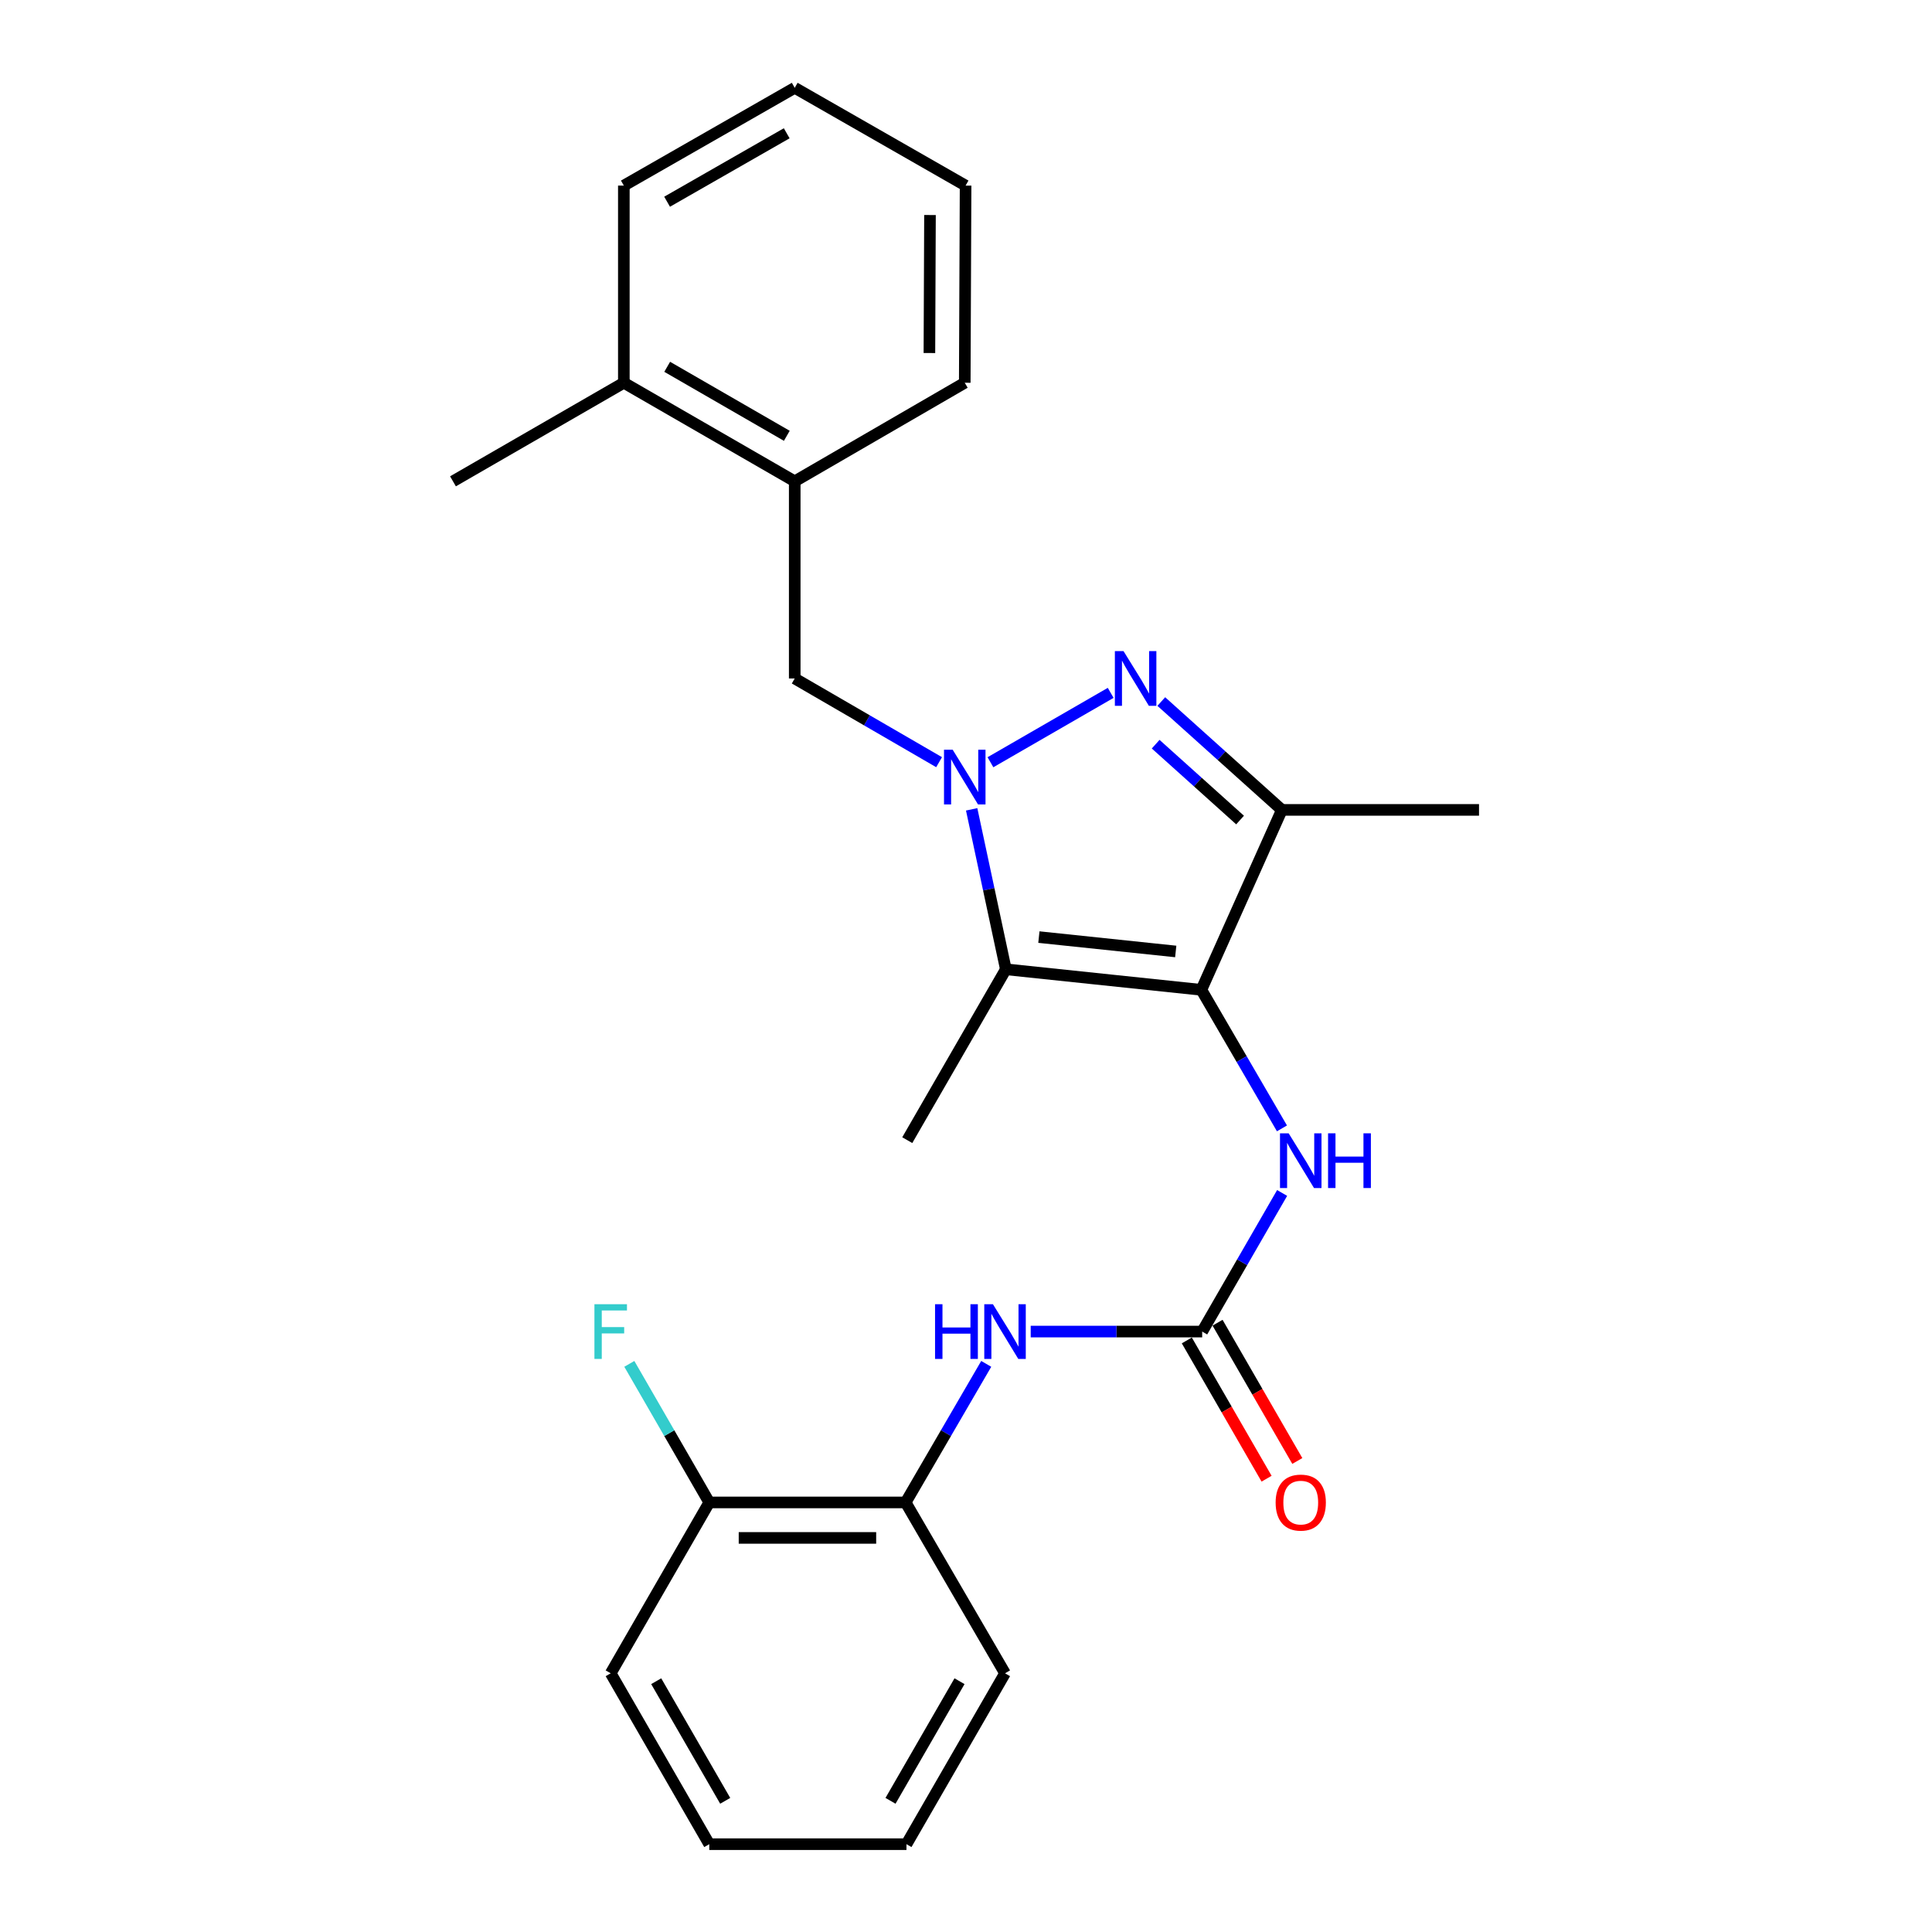 <?xml version='1.0' encoding='iso-8859-1'?>
<svg version='1.1' baseProfile='full'
              xmlns='http://www.w3.org/2000/svg'
                      xmlns:rdkit='http://www.rdkit.org/xml'
                      xmlns:xlink='http://www.w3.org/1999/xlink'
                  xml:space='preserve'
width='1000px' height='1000px' viewBox='0 0 1000 1000'>
<!-- END OF HEADER -->
<rect style='opacity:1.0;fill:#FFFFFF;stroke:none' width='1000' height='1000' x='0' y='0'> </rect>
<path class='bond-1' d='M 512.65,394.537 L 574.887,358.627' style='fill:none;fill-rule:evenodd;stroke:#0000FF;stroke-width:6px;stroke-linecap:butt;stroke-linejoin:miter;stroke-opacity:1' />
<path class='bond-2' d='M 502.928,418.91 L 511.778,460.307' style='fill:none;fill-rule:evenodd;stroke:#0000FF;stroke-width:6px;stroke-linecap:butt;stroke-linejoin:miter;stroke-opacity:1' />
<path class='bond-2' d='M 511.778,460.307 L 520.628,501.704' style='fill:none;fill-rule:evenodd;stroke:#000000;stroke-width:6px;stroke-linecap:butt;stroke-linejoin:miter;stroke-opacity:1' />
<path class='bond-6' d='M 486.074,394.505 L 448.711,372.842' style='fill:none;fill-rule:evenodd;stroke:#0000FF;stroke-width:6px;stroke-linecap:butt;stroke-linejoin:miter;stroke-opacity:1' />
<path class='bond-6' d='M 448.711,372.842 L 411.348,351.178' style='fill:none;fill-rule:evenodd;stroke:#000000;stroke-width:6px;stroke-linecap:butt;stroke-linejoin:miter;stroke-opacity:1' />
<path class='bond-0' d='M 621.818,512.334 L 520.628,501.704' style='fill:none;fill-rule:evenodd;stroke:#000000;stroke-width:6px;stroke-linecap:butt;stroke-linejoin:miter;stroke-opacity:1' />
<path class='bond-0' d='M 608.558,492.477 L 537.725,485.036' style='fill:none;fill-rule:evenodd;stroke:#000000;stroke-width:6px;stroke-linecap:butt;stroke-linejoin:miter;stroke-opacity:1' />
<path class='bond-5' d='M 621.818,512.334 L 642.678,548.189' style='fill:none;fill-rule:evenodd;stroke:#000000;stroke-width:6px;stroke-linecap:butt;stroke-linejoin:miter;stroke-opacity:1' />
<path class='bond-5' d='M 642.678,548.189 L 663.539,584.044' style='fill:none;fill-rule:evenodd;stroke:#0000FF;stroke-width:6px;stroke-linecap:butt;stroke-linejoin:miter;stroke-opacity:1' />
<path class='bond-25' d='M 621.818,512.334 L 663.492,419.203' style='fill:none;fill-rule:evenodd;stroke:#000000;stroke-width:6px;stroke-linecap:butt;stroke-linejoin:miter;stroke-opacity:1' />
<path class='bond-3' d='M 601.08,363.116 L 632.286,391.159' style='fill:none;fill-rule:evenodd;stroke:#0000FF;stroke-width:6px;stroke-linecap:butt;stroke-linejoin:miter;stroke-opacity:1' />
<path class='bond-3' d='M 632.286,391.159 L 663.492,419.203' style='fill:none;fill-rule:evenodd;stroke:#000000;stroke-width:6px;stroke-linecap:butt;stroke-linejoin:miter;stroke-opacity:1' />
<path class='bond-3' d='M 598.168,385.187 L 620.012,404.818' style='fill:none;fill-rule:evenodd;stroke:#0000FF;stroke-width:6px;stroke-linecap:butt;stroke-linejoin:miter;stroke-opacity:1' />
<path class='bond-3' d='M 620.012,404.818 L 641.856,424.448' style='fill:none;fill-rule:evenodd;stroke:#000000;stroke-width:6px;stroke-linecap:butt;stroke-linejoin:miter;stroke-opacity:1' />
<path class='bond-13' d='M 520.628,501.704 L 469.599,590.142' style='fill:none;fill-rule:evenodd;stroke:#000000;stroke-width:6px;stroke-linecap:butt;stroke-linejoin:miter;stroke-opacity:1' />
<path class='bond-15' d='M 663.492,419.203 L 765.539,419.203' style='fill:none;fill-rule:evenodd;stroke:#000000;stroke-width:6px;stroke-linecap:butt;stroke-linejoin:miter;stroke-opacity:1' />
<path class='bond-4' d='M 622.247,689.221 L 642.936,653.348' style='fill:none;fill-rule:evenodd;stroke:#000000;stroke-width:6px;stroke-linecap:butt;stroke-linejoin:miter;stroke-opacity:1' />
<path class='bond-4' d='M 642.936,653.348 L 663.626,617.475' style='fill:none;fill-rule:evenodd;stroke:#0000FF;stroke-width:6px;stroke-linecap:butt;stroke-linejoin:miter;stroke-opacity:1' />
<path class='bond-7' d='M 622.247,689.221 L 577.869,689.221' style='fill:none;fill-rule:evenodd;stroke:#000000;stroke-width:6px;stroke-linecap:butt;stroke-linejoin:miter;stroke-opacity:1' />
<path class='bond-7' d='M 577.869,689.221 L 533.49,689.221' style='fill:none;fill-rule:evenodd;stroke:#0000FF;stroke-width:6px;stroke-linecap:butt;stroke-linejoin:miter;stroke-opacity:1' />
<path class='bond-10' d='M 614.294,693.808 L 634.936,729.591' style='fill:none;fill-rule:evenodd;stroke:#000000;stroke-width:6px;stroke-linecap:butt;stroke-linejoin:miter;stroke-opacity:1' />
<path class='bond-10' d='M 634.936,729.591 L 655.579,765.374' style='fill:none;fill-rule:evenodd;stroke:#FF0000;stroke-width:6px;stroke-linecap:butt;stroke-linejoin:miter;stroke-opacity:1' />
<path class='bond-10' d='M 630.2,684.633 L 650.842,720.415' style='fill:none;fill-rule:evenodd;stroke:#000000;stroke-width:6px;stroke-linecap:butt;stroke-linejoin:miter;stroke-opacity:1' />
<path class='bond-10' d='M 650.842,720.415 L 671.485,756.198' style='fill:none;fill-rule:evenodd;stroke:#FF0000;stroke-width:6px;stroke-linecap:butt;stroke-linejoin:miter;stroke-opacity:1' />
<path class='bond-9' d='M 411.348,351.178 L 411.348,249.131' style='fill:none;fill-rule:evenodd;stroke:#000000;stroke-width:6px;stroke-linecap:butt;stroke-linejoin:miter;stroke-opacity:1' />
<path class='bond-8' d='M 510.474,705.938 L 489.613,741.799' style='fill:none;fill-rule:evenodd;stroke:#0000FF;stroke-width:6px;stroke-linecap:butt;stroke-linejoin:miter;stroke-opacity:1' />
<path class='bond-8' d='M 489.613,741.799 L 468.752,777.659' style='fill:none;fill-rule:evenodd;stroke:#000000;stroke-width:6px;stroke-linecap:butt;stroke-linejoin:miter;stroke-opacity:1' />
<path class='bond-11' d='M 468.752,777.659 L 367.113,777.659' style='fill:none;fill-rule:evenodd;stroke:#000000;stroke-width:6px;stroke-linecap:butt;stroke-linejoin:miter;stroke-opacity:1' />
<path class='bond-11' d='M 453.506,796.022 L 382.359,796.022' style='fill:none;fill-rule:evenodd;stroke:#000000;stroke-width:6px;stroke-linecap:butt;stroke-linejoin:miter;stroke-opacity:1' />
<path class='bond-16' d='M 468.752,777.659 L 520.199,866.097' style='fill:none;fill-rule:evenodd;stroke:#000000;stroke-width:6px;stroke-linecap:butt;stroke-linejoin:miter;stroke-opacity:1' />
<path class='bond-12' d='M 411.348,249.131 L 322.899,198.112' style='fill:none;fill-rule:evenodd;stroke:#000000;stroke-width:6px;stroke-linecap:butt;stroke-linejoin:miter;stroke-opacity:1' />
<path class='bond-12' d='M 407.255,225.572 L 345.341,189.859' style='fill:none;fill-rule:evenodd;stroke:#000000;stroke-width:6px;stroke-linecap:butt;stroke-linejoin:miter;stroke-opacity:1' />
<path class='bond-17' d='M 411.348,249.131 L 499.357,198.112' style='fill:none;fill-rule:evenodd;stroke:#000000;stroke-width:6px;stroke-linecap:butt;stroke-linejoin:miter;stroke-opacity:1' />
<path class='bond-14' d='M 367.113,777.659 L 346.424,741.796' style='fill:none;fill-rule:evenodd;stroke:#000000;stroke-width:6px;stroke-linecap:butt;stroke-linejoin:miter;stroke-opacity:1' />
<path class='bond-14' d='M 346.424,741.796 L 325.736,705.933' style='fill:none;fill-rule:evenodd;stroke:#33CCCC;stroke-width:6px;stroke-linecap:butt;stroke-linejoin:miter;stroke-opacity:1' />
<path class='bond-19' d='M 367.113,777.659 L 316.095,866.097' style='fill:none;fill-rule:evenodd;stroke:#000000;stroke-width:6px;stroke-linecap:butt;stroke-linejoin:miter;stroke-opacity:1' />
<path class='bond-18' d='M 322.899,198.112 L 234.461,249.131' style='fill:none;fill-rule:evenodd;stroke:#000000;stroke-width:6px;stroke-linecap:butt;stroke-linejoin:miter;stroke-opacity:1' />
<path class='bond-20' d='M 322.899,198.112 L 322.899,96.065' style='fill:none;fill-rule:evenodd;stroke:#000000;stroke-width:6px;stroke-linecap:butt;stroke-linejoin:miter;stroke-opacity:1' />
<path class='bond-21' d='M 520.199,866.097 L 469.181,954.545' style='fill:none;fill-rule:evenodd;stroke:#000000;stroke-width:6px;stroke-linecap:butt;stroke-linejoin:miter;stroke-opacity:1' />
<path class='bond-21' d='M 496.64,870.189 L 460.927,932.103' style='fill:none;fill-rule:evenodd;stroke:#000000;stroke-width:6px;stroke-linecap:butt;stroke-linejoin:miter;stroke-opacity:1' />
<path class='bond-22' d='M 499.357,198.112 L 499.786,96.065' style='fill:none;fill-rule:evenodd;stroke:#000000;stroke-width:6px;stroke-linecap:butt;stroke-linejoin:miter;stroke-opacity:1' />
<path class='bond-22' d='M 481.059,182.728 L 481.359,111.295' style='fill:none;fill-rule:evenodd;stroke:#000000;stroke-width:6px;stroke-linecap:butt;stroke-linejoin:miter;stroke-opacity:1' />
<path class='bond-24' d='M 316.095,866.097 L 367.113,954.545' style='fill:none;fill-rule:evenodd;stroke:#000000;stroke-width:6px;stroke-linecap:butt;stroke-linejoin:miter;stroke-opacity:1' />
<path class='bond-24' d='M 339.654,870.189 L 375.367,932.103' style='fill:none;fill-rule:evenodd;stroke:#000000;stroke-width:6px;stroke-linecap:butt;stroke-linejoin:miter;stroke-opacity:1' />
<path class='bond-26' d='M 322.899,96.065 L 411.348,45.455' style='fill:none;fill-rule:evenodd;stroke:#000000;stroke-width:6px;stroke-linecap:butt;stroke-linejoin:miter;stroke-opacity:1' />
<path class='bond-26' d='M 345.286,104.412 L 407.2,68.984' style='fill:none;fill-rule:evenodd;stroke:#000000;stroke-width:6px;stroke-linecap:butt;stroke-linejoin:miter;stroke-opacity:1' />
<path class='bond-27' d='M 469.181,954.545 L 367.113,954.545' style='fill:none;fill-rule:evenodd;stroke:#000000;stroke-width:6px;stroke-linecap:butt;stroke-linejoin:miter;stroke-opacity:1' />
<path class='bond-23' d='M 499.786,96.065 L 411.348,45.455' style='fill:none;fill-rule:evenodd;stroke:#000000;stroke-width:6px;stroke-linecap:butt;stroke-linejoin:miter;stroke-opacity:1' />
<path  class='atom-0' d='M 493.097 388.047
L 502.377 403.047
Q 503.297 404.527, 504.777 407.207
Q 506.257 409.887, 506.337 410.047
L 506.337 388.047
L 510.097 388.047
L 510.097 416.367
L 506.217 416.367
L 496.257 399.967
Q 495.097 398.047, 493.857 395.847
Q 492.657 393.647, 492.297 392.967
L 492.297 416.367
L 488.617 416.367
L 488.617 388.047
L 493.097 388.047
' fill='#0000FF'/>
<path  class='atom-2' d='M 581.536 337.018
L 590.816 352.018
Q 591.736 353.498, 593.216 356.178
Q 594.696 358.858, 594.776 359.018
L 594.776 337.018
L 598.536 337.018
L 598.536 365.338
L 594.656 365.338
L 584.696 348.938
Q 583.536 347.018, 582.296 344.818
Q 581.096 342.618, 580.736 341.938
L 580.736 365.338
L 577.056 365.338
L 577.056 337.018
L 581.536 337.018
' fill='#0000FF'/>
<path  class='atom-6' d='M 667.005 586.602
L 676.285 601.602
Q 677.205 603.082, 678.685 605.762
Q 680.165 608.442, 680.245 608.602
L 680.245 586.602
L 684.005 586.602
L 684.005 614.922
L 680.125 614.922
L 670.165 598.522
Q 669.005 596.602, 667.765 594.402
Q 666.565 592.202, 666.205 591.522
L 666.205 614.922
L 662.525 614.922
L 662.525 586.602
L 667.005 586.602
' fill='#0000FF'/>
<path  class='atom-6' d='M 687.405 586.602
L 691.245 586.602
L 691.245 598.642
L 705.725 598.642
L 705.725 586.602
L 709.565 586.602
L 709.565 614.922
L 705.725 614.922
L 705.725 601.842
L 691.245 601.842
L 691.245 614.922
L 687.405 614.922
L 687.405 586.602
' fill='#0000FF'/>
<path  class='atom-8' d='M 483.979 675.061
L 487.819 675.061
L 487.819 687.101
L 502.299 687.101
L 502.299 675.061
L 506.139 675.061
L 506.139 703.381
L 502.299 703.381
L 502.299 690.301
L 487.819 690.301
L 487.819 703.381
L 483.979 703.381
L 483.979 675.061
' fill='#0000FF'/>
<path  class='atom-8' d='M 513.939 675.061
L 523.219 690.061
Q 524.139 691.541, 525.619 694.221
Q 527.099 696.901, 527.179 697.061
L 527.179 675.061
L 530.939 675.061
L 530.939 703.381
L 527.059 703.381
L 517.099 686.981
Q 515.939 685.061, 514.699 682.861
Q 513.499 680.661, 513.139 679.981
L 513.139 703.381
L 509.459 703.381
L 509.459 675.061
L 513.939 675.061
' fill='#0000FF'/>
<path  class='atom-11' d='M 660.265 777.739
Q 660.265 770.939, 663.625 767.139
Q 666.985 763.339, 673.265 763.339
Q 679.545 763.339, 682.905 767.139
Q 686.265 770.939, 686.265 777.739
Q 686.265 784.619, 682.865 788.539
Q 679.465 792.419, 673.265 792.419
Q 667.025 792.419, 663.625 788.539
Q 660.265 784.659, 660.265 777.739
M 673.265 789.219
Q 677.585 789.219, 679.905 786.339
Q 682.265 783.419, 682.265 777.739
Q 682.265 772.179, 679.905 769.379
Q 677.585 766.539, 673.265 766.539
Q 668.945 766.539, 666.585 769.339
Q 664.265 772.139, 664.265 777.739
Q 664.265 783.459, 666.585 786.339
Q 668.945 789.219, 673.265 789.219
' fill='#FF0000'/>
<path  class='atom-15' d='M 307.675 675.061
L 324.515 675.061
L 324.515 678.301
L 311.475 678.301
L 311.475 686.901
L 323.075 686.901
L 323.075 690.181
L 311.475 690.181
L 311.475 703.381
L 307.675 703.381
L 307.675 675.061
' fill='#33CCCC'/>
</svg>
